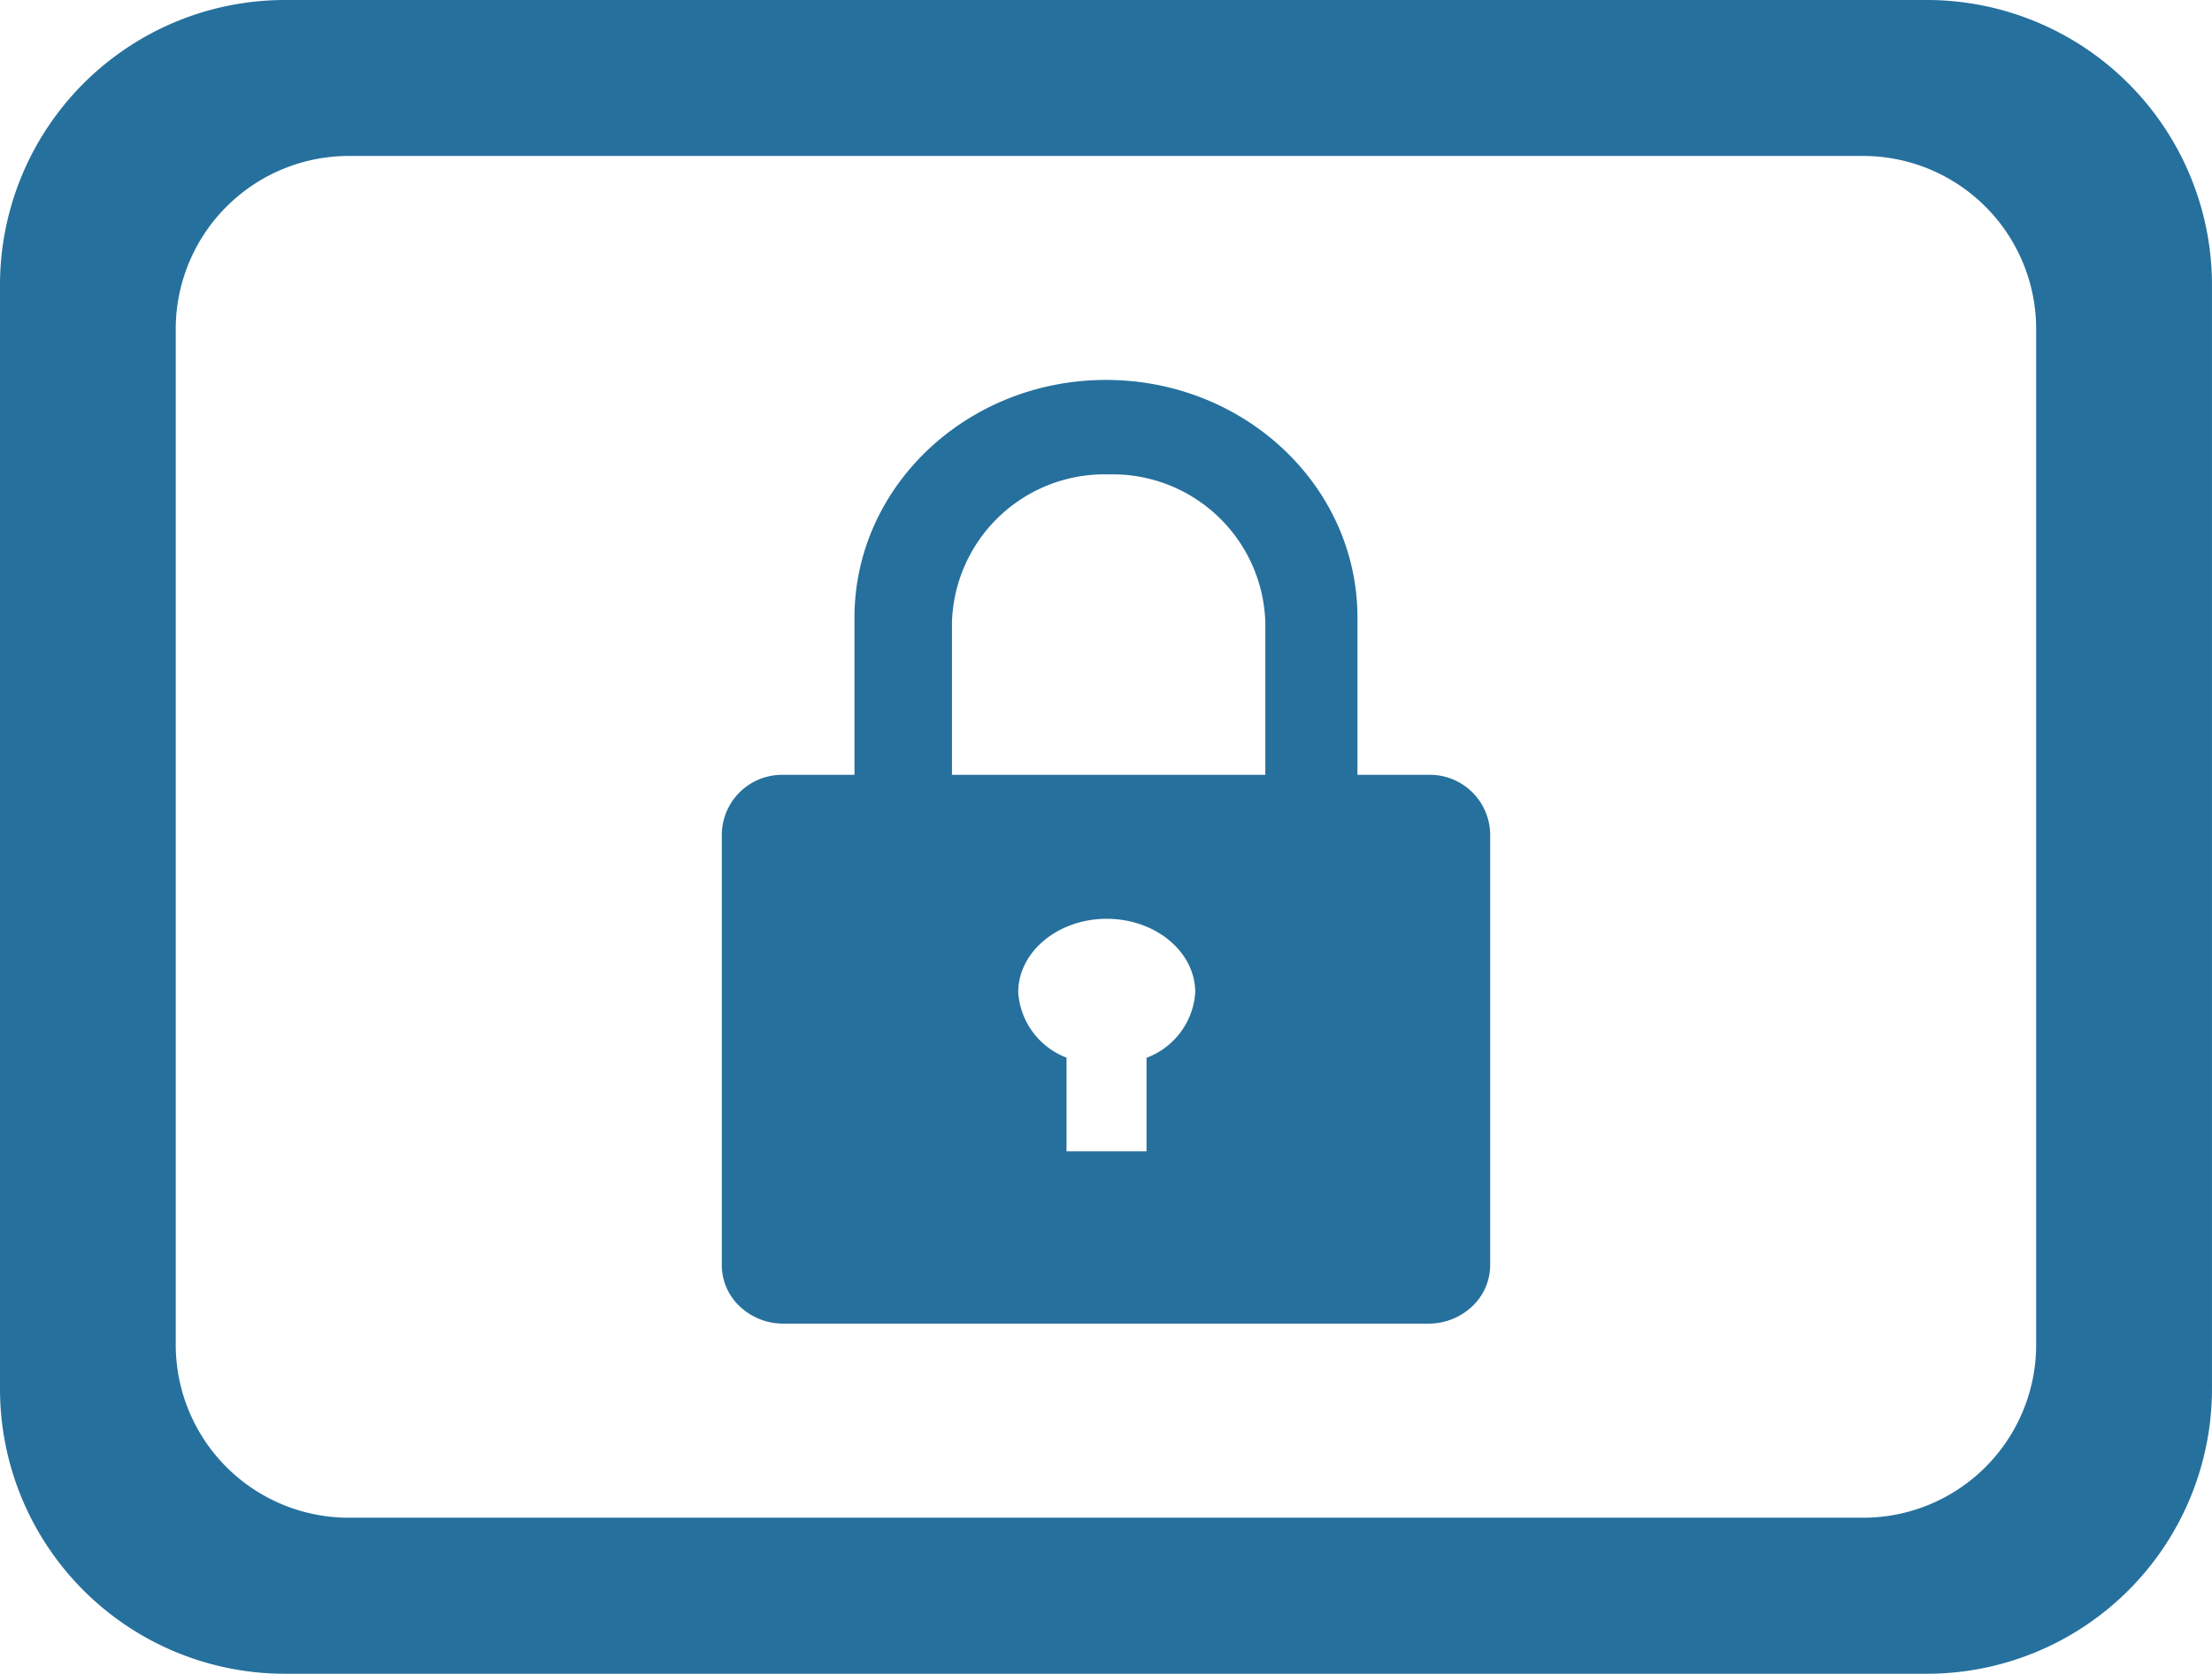 <svg id="Grupo_323" data-name="Grupo 323" xmlns="http://www.w3.org/2000/svg" xmlns:xlink="http://www.w3.org/1999/xlink" width="92.469" height="69.967" viewBox="0 0 92.469 69.967">
  <defs>
    <clipPath id="clip-path">
      <rect id="Rectángulo_204" data-name="Rectángulo 204" width="92.469" height="69.967" fill="#26709d"/>
    </clipPath>
  </defs>
  <g id="Grupo_322" data-name="Grupo 322" transform="translate(0 0)" clip-path="url(#clip-path)">
    <path id="Trazado_249" data-name="Trazado 249" d="M80.568,0H11.9A11.916,11.916,0,0,0,0,11.905V58.07a11.909,11.909,0,0,0,11.9,11.9H80.568a11.915,11.915,0,0,0,11.9-11.9V11.905A11.922,11.922,0,0,0,80.568,0m4.55,56.293a7.232,7.232,0,0,1-7.306,7.154H14.657a7.233,7.233,0,0,1-7.31-7.154V13.678a7.239,7.239,0,0,1,7.31-7.158H77.812a7.236,7.236,0,0,1,7.306,7.162Z" transform="translate(0 0)" fill="#26709d" fill-rule="evenodd"/>
    <path id="Trazado_250" data-name="Trazado 250" d="M36.864,20.37H33.907V13.792c0-5.484-4.71-9.931-10.511-9.931S12.885,8.308,12.881,13.792V20.37H9.919a2.52,2.52,0,0,0-2.583,2.448V40.794a2.369,2.369,0,0,0,.728,1.777,2.651,2.651,0,0,0,1.855.74H36.864a2.653,2.653,0,0,0,1.859-.74,2.373,2.373,0,0,0,.732-1.777V22.817a2.524,2.524,0,0,0-2.592-2.448M25.111,32.192h-.021v3.916H21.746V32.192a3.144,3.144,0,0,1-2.02-2.727c0-1.7,1.662-3.077,3.7-3.077s3.7,1.378,3.7,3.077a3.137,3.137,0,0,1-2.02,2.727M30.056,20.37h-13.1V14A6.379,6.379,0,0,1,23.5,7.81,6.382,6.382,0,0,1,30.056,14Z" transform="translate(22.839 12.022)" fill="#26709d" fill-rule="evenodd"/>
  </g>
</svg>
